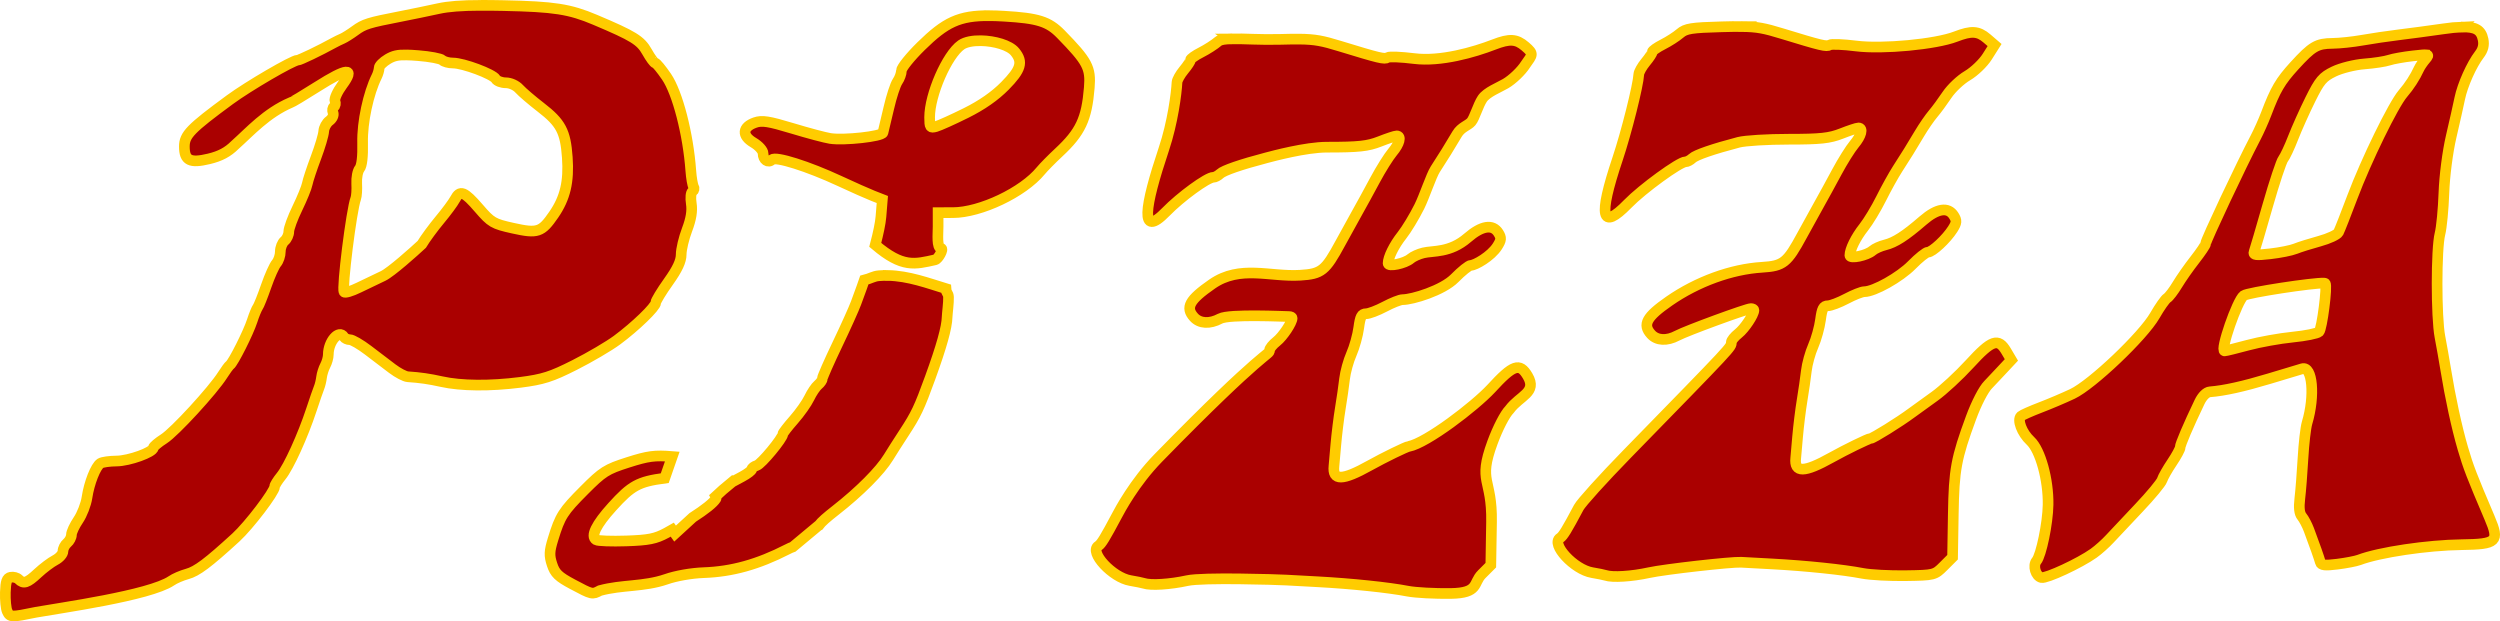 <?xml version="1.0" encoding="UTF-8" standalone="no"?>
<!-- Created with Inkscape (http://www.inkscape.org/) -->

<svg
   width="234.317mm"
   height="58.235mm"
   viewBox="0 0 234.317 58.235"
   version="1.1"
   id="svg9665"
   xml:space="preserve"
   inkscape:version="1.2.2 (b0a8486, 2022-12-01)"
   sodipodi:docname="pizza-text-retro.svg"
   xmlns:inkscape="http://www.inkscape.org/namespaces/inkscape"
   xmlns:sodipodi="http://sodipodi.sourceforge.net/DTD/sodipodi-0.dtd"
   xmlns="http://www.w3.org/2000/svg"
   xmlns:svg="http://www.w3.org/2000/svg"
   xmlns:rdf="http://www.w3.org/1999/02/22-rdf-syntax-ns#"
   xmlns:cc="http://creativecommons.org/ns#"
   xmlns:dc="http://purl.org/dc/elements/1.1/"><sodipodi:namedview
     id="namedview9667"
     pagecolor="#ffffff"
     bordercolor="#000000"
     borderopacity="0.25"
     inkscape:showpageshadow="2"
     inkscape:pageopacity="0.0"
     inkscape:pagecheckerboard="0"
     inkscape:deskcolor="#d1d1d1"
     inkscape:document-units="mm"
     showgrid="false"
     inkscape:zoom="0.46"
     inkscape:cx="655.43478"
     inkscape:cy="103.26087"
     inkscape:window-width="1652"
     inkscape:window-height="1099"
     inkscape:window-x="60"
     inkscape:window-y="31"
     inkscape:window-maximized="0"
     inkscape:current-layer="layer1" /><defs
     id="defs9662" /><g
     inkscape:label="Layer 1"
     inkscape:groupmode="layer"
     id="layer1"
     transform="translate(70.077,-175.896)"><path
       id="path10161"
       style="fill:#aa0000;stroke:#ffcc00;stroke-width:1;stroke-dasharray:none"
       d="m -24.989,176.396 c -1.862,0.008 -3.077,0.105 -3.995,0.307 -0.946,0.208 -2.553,0.54 -3.572,0.738 -2.983,0.58 -3.397,0.709 -4.233,1.321 -0.437,0.32 -0.972,0.658 -1.191,0.751 -0.218,0.093 -0.575,0.268 -0.794,0.388 -1.35,0.744 -3.21,1.637 -3.408,1.637 -0.45,0 -4.619,2.43 -6.349,3.702 -3.689,2.711 -4.266,3.304 -4.266,4.386 0,1.32 0.527,1.586 2.302,1.16 1.061,-0.255 1.763,-0.627 2.438,-1.297 1.412,-1.257 2.934,-2.992 5.236,-3.982 0.077,0 1.19,-0.666 2.472,-1.478 2.814,-1.784 3.583,-1.839 2.353,-0.171 -0.458,0.621 -0.766,1.302 -0.685,1.513 0.081,0.211 0.039,0.451 -0.094,0.533 -0.133,0.082 -0.173,0.33 -0.088,0.55 0.087,0.228 -0.06,0.558 -0.342,0.764 -0.273,0.2 -0.511,0.64 -0.529,0.979 -0.018,0.339 -0.347,1.45 -0.731,2.469 -0.384,1.019 -0.75,2.126 -0.813,2.462 -0.063,0.336 -0.477,1.357 -0.922,2.27 -0.445,0.913 -0.809,1.904 -0.809,2.202 0,0.298 -0.179,0.69 -0.397,0.871 -0.218,0.181 -0.397,0.633 -0.397,1.004 0,0.371 -0.164,0.862 -0.364,1.092 -0.2,0.23 -0.632,1.192 -0.96,2.138 -0.327,0.946 -0.684,1.839 -0.792,1.984 -0.108,0.146 -0.345,0.726 -0.527,1.289 -0.351,1.089 -1.766,3.902 -2.078,4.13 -0.102,0.075 -0.411,0.494 -0.686,0.93 -0.905,1.437 -4.495,5.345 -5.5,5.986 -0.542,0.346 -0.988,0.724 -0.992,0.84 -0.014,0.416 -2.279,1.232 -3.447,1.242 -0.655,0.005 -1.335,0.102 -1.511,0.214 -0.449,0.285 -1.059,1.834 -1.265,3.209 -0.095,0.639 -0.462,1.586 -0.815,2.106 -0.353,0.52 -0.642,1.141 -0.642,1.381 0,0.239 -0.179,0.584 -0.397,0.765 -0.218,0.181 -0.397,0.533 -0.397,0.781 0,0.249 -0.325,0.621 -0.721,0.827 -0.397,0.206 -1.136,0.763 -1.643,1.236 -0.985,0.919 -1.329,1.029 -1.788,0.571 -0.159,-0.159 -0.496,-0.248 -0.749,-0.198 -0.356,0.07 -0.468,0.389 -0.499,1.414 -0.022,0.728 0.057,1.531 0.176,1.786 0.261,0.56 0.37,0.563 2.71,0.08 2.164,-0.394 10.613,-1.556 12.672,-2.942 0.306,-0.215 0.975,-0.505 1.486,-0.643 0.905,-0.245 1.941,-1.021 4.564,-3.423 1.225,-1.122 3.635,-4.285 3.635,-4.771 0,-0.127 0.274,-0.568 0.61,-0.98 0.7,-0.858 2.031,-3.781 2.833,-6.222 0.302,-0.918 0.624,-1.848 0.715,-2.067 0.092,-0.218 0.198,-0.659 0.236,-0.978 0.038,-0.32 0.197,-0.818 0.351,-1.107 0.155,-0.289 0.282,-0.749 0.282,-1.02 0,-1.232 1.008,-2.38 1.455,-1.657 0.09,0.146 0.346,0.265 0.569,0.265 0.223,0 0.991,0.446 1.707,0.992 0.716,0.546 1.733,1.32 2.261,1.72 0.528,0.4 1.181,0.742 1.452,0.761 1.164,0.078 2.024,0.202 3.176,0.459 1.818,0.406 4.538,0.431 7.371,0.068 2.135,-0.274 2.903,-0.519 5.101,-1.63 1.423,-0.719 3.209,-1.768 3.969,-2.331 1.732,-1.283 3.63,-3.12 3.63,-3.511 0,-0.164 0.536,-1.048 1.191,-1.966 0.837,-1.173 1.191,-1.93 1.191,-2.547 7.4e-5,-0.483 0.249,-1.533 0.553,-2.332 0.378,-0.994 0.503,-1.763 0.396,-2.431 -0.089,-0.555 -0.04,-1.05 0.113,-1.145 0.148,-0.092 0.193,-0.291 0.099,-0.443 -0.094,-0.152 -0.21,-0.828 -0.259,-1.503 -0.249,-3.442 -1.244,-7.292 -2.273,-8.802 -0.483,-0.708 -0.959,-1.288 -1.059,-1.288 -0.1,-2.8e-4 -0.447,-0.472 -0.771,-1.049 -0.603,-1.074 -1.261,-1.48 -4.868,-3.004 -2.392,-1.011 -3.822,-1.232 -8.599,-1.333 -0.777,-0.016 -1.47,-0.024 -2.09,-0.021 z m 47.677,0.97 c -2.869,-0.025 -4.153,0.615 -6.432,2.854 -1.016,0.998 -1.848,2.034 -1.848,2.302 0,0.268 -0.164,0.722 -0.364,1.009 -0.2,0.287 -0.569,1.415 -0.819,2.506 -0.25,1.091 -0.496,2.122 -0.545,2.291 -0.103,0.355 -3.643,0.746 -4.942,0.545 -0.479,-0.074 -2.082,-0.501 -3.562,-0.949 -2.207,-0.668 -2.834,-0.766 -3.479,-0.541 -1.193,0.416 -1.262,1.225 -0.159,1.875 0.511,0.301 0.906,0.748 0.906,1.022 0,0.599 0.483,0.935 0.836,0.582 0.338,-0.338 3.386,0.624 6.339,1.999 1.22,0.568 2.62,1.19 3.111,1.383 l 0.892,0.35 -0.13,1.608 c -0.05,0.618 -0.252,1.572 -0.534,2.645 2.55,2.162 3.684,1.832 5.619,1.398 0.295,-0.066 0.81,-1.024 0.564,-1.063 -0.435,-0.068 -0.292,-1.332 -0.292,-2.051 v -1.305 l 1.389,-0.001 c 2.574,-0.002 6.578,-1.908 8.225,-3.915 0.275,-0.335 1.037,-1.109 1.693,-1.72 2.039,-1.897 2.622,-3.135 2.863,-6.074 0.154,-1.872 -0.152,-2.448 -2.661,-5.018 -1.161,-1.189 -2.137,-1.498 -5.335,-1.684 -0.482,-0.028 -0.924,-0.045 -1.334,-0.049 z M 93.129,178.382 c -0.502,-0.005 -1.092,0.007 -1.833,0.026 -2.841,0.076 -3.377,0.161 -3.909,0.62 -0.339,0.293 -1.062,0.758 -1.608,1.034 -0.546,0.276 -0.992,0.593 -0.992,0.704 0,0.111 -0.28,0.539 -0.622,0.95 -0.342,0.411 -0.631,0.927 -0.643,1.145 -0.054,1.046 -1.159,5.449 -1.992,7.938 -1.822,5.445 -1.522,6.753 0.963,4.2 1.363,-1.4 4.847,-3.936 5.408,-3.936 0.158,0 0.444,-0.149 0.636,-0.331 0.332,-0.314 1.938,-0.868 4.349,-1.5 0.599,-0.157 2.708,-0.286 4.687,-0.286 2.974,0 3.831,-0.092 4.94,-0.529 0.738,-0.291 1.457,-0.529 1.597,-0.529 0.459,0 0.268,0.738 -0.395,1.525 -0.357,0.425 -1.09,1.594 -1.628,2.6 -0.538,1.005 -1.314,2.424 -1.724,3.151 -0.41,0.728 -1.1,1.978 -1.532,2.778 -1.398,2.59 -1.765,2.884 -3.754,3.006 -2.873,0.176 -6.073,1.34 -8.704,3.166 -2.131,1.479 -2.525,2.2 -1.7,3.111 0.544,0.602 1.482,0.651 2.453,0.131 0.847,-0.454 6.517,-2.534 6.908,-2.534 0.152,0 0.276,0.065 0.276,0.145 0,0.419 -0.868,1.726 -1.45,2.184 -0.367,0.288 -0.667,0.661 -0.667,0.828 0,0.472 0.256,0.198 -9.778,10.479 -2.249,2.305 -4.283,4.554 -4.52,5 -1.127,2.12 -1.469,2.677 -1.752,2.86 -0.892,0.576 1.317,2.966 3.002,3.248 0.554,0.093 1.127,0.209 1.273,0.258 0.633,0.215 2.438,0.103 4.063,-0.253 1.461,-0.319 7.728,-1.027 8.637,-0.976 0.146,0.008 1.455,0.079 2.91,0.158 3.202,0.173 6.676,0.535 8.467,0.883 0.728,0.141 2.544,0.239 4.036,0.216 2.675,-0.04 2.725,-0.053 3.557,-0.885 l 0.844,-0.844 0.067,-4.045 c 0.069,-4.172 0.263,-5.224 1.666,-9.034 0.501,-1.362 1.175,-2.663 1.598,-3.088 0.076,-0.076 0.598,-0.631 1.16,-1.232 l 1.022,-1.093 -0.483,-0.818 c -0.754,-1.277 -1.361,-1.067 -3.426,1.189 -1.011,1.104 -2.493,2.473 -3.293,3.043 -0.8,0.569 -1.753,1.257 -2.117,1.529 -1.135,0.848 -3.651,2.415 -3.881,2.419 -0.199,0.003 -2.339,1.047 -3.659,1.784 -2.575,1.439 -3.5,1.451 -3.354,0.046 0.009,-0.083 0.087,-0.976 0.174,-1.984 0.087,-1.008 0.277,-2.547 0.422,-3.42 0.145,-0.873 0.325,-2.117 0.398,-2.764 0.073,-0.647 0.363,-1.697 0.645,-2.334 0.281,-0.636 0.59,-1.744 0.685,-2.461 0.139,-1.049 0.272,-1.304 0.68,-1.304 0.279,0 1.066,-0.298 1.75,-0.661 0.683,-0.364 1.438,-0.661 1.676,-0.661 0.917,0 3.329,-1.355 4.456,-2.503 0.648,-0.661 1.325,-1.201 1.504,-1.201 0.409,0 1.732,-1.231 2.323,-2.161 0.378,-0.595 0.394,-0.792 0.104,-1.257 -0.533,-0.854 -1.569,-0.691 -2.892,0.456 -1.652,1.432 -2.632,2.063 -3.543,2.283 -0.437,0.105 -0.972,0.348 -1.191,0.538 -0.528,0.461 -2.117,0.794 -2.117,0.444 0,-0.565 0.557,-1.692 1.301,-2.632 0.426,-0.538 1.16,-1.752 1.631,-2.698 0.471,-0.946 1.165,-2.198 1.542,-2.783 0.898,-1.393 1.198,-1.876 2.047,-3.303 0.39,-0.655 0.964,-1.488 1.275,-1.852 0.311,-0.364 0.901,-1.165 1.311,-1.779 0.41,-0.615 1.27,-1.425 1.91,-1.8 0.641,-0.376 1.476,-1.175 1.856,-1.777 l 0.69,-1.093 -0.711,-0.612 c -0.824,-0.709 -1.461,-0.748 -2.931,-0.178 -1.869,0.724 -6.85,1.194 -9.334,0.88 -1.205,-0.152 -2.319,-0.197 -2.476,-0.1 -0.299,0.185 -0.748,0.077 -4.522,-1.078 -1.558,-0.477 -2.263,-0.632 -3.769,-0.645 z m 67.483,0.047 c -0.457,0.016 -1.012,0.075 -1.685,0.172 -1.268,0.182 -3.139,0.433 -4.157,0.557 -1.019,0.124 -2.566,0.353 -3.44,0.508 -0.873,0.155 -2.123,0.288 -2.778,0.294 -1.472,0.013 -1.917,0.275 -3.589,2.109 -1.318,1.445 -1.768,2.213 -2.635,4.498 -0.249,0.655 -0.702,1.667 -1.008,2.249 -1.32,2.513 -4.674,9.634 -4.674,9.924 0,0.118 -0.452,0.791 -1.004,1.495 -0.552,0.704 -1.29,1.757 -1.639,2.339 -0.35,0.582 -0.783,1.149 -0.963,1.26 -0.18,0.111 -0.696,0.846 -1.147,1.633 -1.103,1.928 -5.889,6.478 -7.728,7.348 -0.775,0.367 -2.124,0.94 -2.997,1.273 -0.873,0.333 -1.692,0.698 -1.82,0.81 -0.389,0.342 0.08,1.577 0.881,2.319 0.927,0.858 1.695,3.643 1.654,5.994 -0.03,1.734 -0.647,4.73 -1.082,5.254 -0.371,0.447 -0.079,1.441 0.459,1.563 0.469,0.106 3.594,-1.349 4.898,-2.28 0.437,-0.312 1.123,-0.925 1.523,-1.362 0.4,-0.437 1.628,-1.741 2.729,-2.899 1.1,-1.158 2.072,-2.33 2.159,-2.605 0.087,-0.275 0.504,-1.011 0.927,-1.637 0.422,-0.626 0.768,-1.267 0.768,-1.424 0,-0.265 0.765,-2.056 1.815,-4.249 0.262,-0.547 0.644,-0.925 0.963,-0.95 1.366,-0.109 3.129,-0.5 5.556,-1.23 1.455,-0.438 2.852,-0.859 3.104,-0.934 0.96,-0.289 1.213,2.541 0.453,5.081 -0.131,0.437 -0.301,1.925 -0.38,3.307 -0.079,1.382 -0.212,3.083 -0.297,3.778 -0.104,0.857 -0.042,1.4 0.194,1.684 0.192,0.231 0.488,0.793 0.659,1.249 0.547,1.459 0.974,2.671 1.072,3.042 0.074,0.279 0.432,0.319 1.588,0.174 0.821,-0.103 1.742,-0.281 2.047,-0.397 1.888,-0.717 6.392,-1.387 9.607,-1.429 3.314,-0.043 3.567,-0.287 2.617,-2.517 -1.67,-3.916 -1.996,-4.764 -2.506,-6.511 -0.57,-1.953 -1.179,-4.763 -1.607,-7.408 -0.141,-0.873 -0.384,-2.242 -0.538,-3.043 -0.357,-1.848 -0.355,-8.263 0.003,-9.657 0.15,-0.582 0.316,-2.308 0.369,-3.836 0.056,-1.595 0.347,-3.849 0.684,-5.292 0.323,-1.382 0.684,-2.99 0.803,-3.572 0.254,-1.244 1.112,-3.166 1.832,-4.101 0.35,-0.455 0.461,-0.895 0.355,-1.411 -0.18,-0.878 -0.675,-1.218 -2.046,-1.17 z m -115.201,1.105 c -0.647,0.01 -1.107,0.068 -1.306,0.24 -0.339,0.293 -1.062,0.758 -1.608,1.034 -0.546,0.276 -0.992,0.593 -0.992,0.704 0,0.111 -0.28,0.539 -0.622,0.95 -0.342,0.411 -0.631,0.927 -0.643,1.145 -0.054,1.046 -0.398,3.764 -1.23,6.252 -1.822,5.445 -2.283,8.438 0.202,5.885 1.363,-1.4 3.869,-3.229 4.43,-3.229 0.158,0 0.444,-0.149 0.636,-0.331 0.332,-0.314 1.938,-0.868 4.349,-1.5 0.599,-0.157 3.686,-0.993 5.665,-0.993 2.974,0 3.831,-0.092 4.94,-0.529 0.738,-0.291 1.457,-0.529 1.597,-0.529 0.459,0 0.268,0.738 -0.395,1.525 -0.357,0.425 -1.09,1.594 -1.628,2.6 -0.538,1.005 -1.314,2.424 -1.724,3.151 -0.41,0.728 -1.1,1.978 -1.532,2.778 -1.398,2.59 -1.765,2.884 -3.754,3.006 -2.873,0.176 -5.638,-0.997 -8.269,0.828 -2.131,1.479 -2.525,2.2 -1.7,3.111 0.544,0.602 1.482,0.651 2.453,0.131 0.847,-0.454 6.082,-0.196 6.473,-0.196 0.152,0 0.276,0.065 0.276,0.145 0,0.419 -0.868,1.726 -1.45,2.184 -0.367,0.288 -0.667,0.661 -0.667,0.828 0,0.472 -0.396,-0.183 -10.43,10.099 -2.249,2.305 -3.631,4.935 -3.867,5.38 -1.127,2.12 -1.469,2.677 -1.752,2.86 -0.892,0.576 1.317,2.966 3.002,3.248 0.554,0.093 1.127,0.209 1.273,0.258 0.633,0.215 2.438,0.103 4.063,-0.253 1.461,-0.319 8.38,-0.103 9.289,-0.052 0.146,0.008 1.455,0.08 2.91,0.158 3.202,0.173 6.676,0.535 8.467,0.883 0.728,0.141 2.544,0.238 4.036,0.216 2.675,-0.04 2.073,-0.977 2.905,-1.809 l 0.844,-0.844 0.067,-4.045 c 0.069,-4.172 -1.313,-3.648 0.089,-7.457 0.501,-1.362 1.175,-2.663 1.598,-3.088 0.974,-1.312 2.617,-1.588 1.699,-3.143 -0.754,-1.277 -1.361,-1.067 -3.426,1.189 -1.553,1.665 -6.028,5.087 -7.715,5.415 -0.199,0.003 -2.339,1.047 -3.659,1.784 -2.575,1.439 -3.5,1.451 -3.354,0.046 0.009,-0.083 0.087,-0.976 0.174,-1.984 0.087,-1.008 0.277,-2.547 0.422,-3.42 0.145,-0.873 0.325,-2.117 0.398,-2.764 0.073,-0.647 0.363,-1.697 0.645,-2.334 0.282,-0.636 0.59,-1.744 0.685,-2.461 0.139,-1.049 0.272,-1.304 0.68,-1.304 0.279,0 1.066,-0.298 1.75,-0.661 0.683,-0.364 1.438,-0.661 1.676,-0.661 0.917,0 3.764,-0.866 4.891,-2.014 0.648,-0.661 1.325,-1.201 1.504,-1.201 0.409,0 1.895,-0.85 2.486,-1.781 0.378,-0.595 0.394,-0.792 0.104,-1.257 -0.533,-0.854 -1.569,-0.691 -2.892,0.456 -1.652,1.432 -3.23,1.193 -4.141,1.413 -0.437,0.105 -0.972,0.348 -1.191,0.538 -0.528,0.461 -2.117,0.794 -2.117,0.444 0,-0.565 0.557,-1.692 1.301,-2.632 0.426,-0.538 1.16,-1.752 1.631,-2.698 0.471,-0.946 1.111,-2.905 1.488,-3.489 0.898,-1.393 1.198,-1.876 2.047,-3.303 0.39,-0.655 1.018,-0.782 1.329,-1.146 0.311,-0.364 0.629,-1.545 1.039,-2.16 0.41,-0.615 1.541,-1.044 2.182,-1.42 0.641,-0.376 1.476,-1.175 1.856,-1.777 0.66,-0.943 0.815,-0.986 -0.021,-1.705 -0.824,-0.709 -1.461,-0.748 -2.931,-0.178 -1.869,0.724 -5.001,1.629 -7.486,1.315 -1.205,-0.152 -2.319,-0.197 -2.476,-0.1 -0.299,0.185 -0.748,0.077 -4.522,-1.078 -1.558,-0.477 -2.263,-0.631 -3.769,-0.645 -0.502,-0.005 -1.092,0.007 -1.833,0.026 -1.776,0.047 -3.373,-0.071 -4.451,-0.055 z m -23.54,0.177 c 1.257,0.022 2.673,0.418 3.186,1.051 0.772,0.953 0.565,1.651 -0.945,3.184 -0.935,0.949 -2.158,1.802 -3.638,2.538 -1.226,0.61 -2.498,1.183 -2.825,1.275 -0.544,0.152 -0.595,0.077 -0.595,-0.866 0,-2.119 1.628,-5.854 2.958,-6.786 0.409,-0.287 1.106,-0.409 1.86,-0.396 z m 135.46,1.325 v 5.2e-4 c 0.24,0.024 0.154,0.143 -0.075,0.409 -0.232,0.27 -0.505,0.669 -0.605,0.887 -0.376,0.815 -0.896,1.619 -1.512,2.336 -0.895,1.043 -3.442,6.257 -4.738,9.702 -0.602,1.601 -1.188,3.089 -1.302,3.307 -0.114,0.218 -0.909,0.588 -1.767,0.822 -0.857,0.234 -1.875,0.555 -2.262,0.712 -0.387,0.157 -1.448,0.37 -2.359,0.473 -1.361,0.154 -1.631,0.122 -1.518,-0.182 0.076,-0.203 0.649,-2.155 1.273,-4.338 0.624,-2.183 1.277,-4.147 1.451,-4.366 0.174,-0.218 0.593,-1.111 0.932,-1.984 0.339,-0.873 1.067,-2.497 1.618,-3.609 0.877,-1.769 1.153,-2.094 2.208,-2.605 0.67,-0.325 1.939,-0.641 2.856,-0.712 0.907,-0.07 1.948,-0.229 2.311,-0.353 0.364,-0.124 1.376,-0.305 2.248,-0.403 0.382,-0.043 0.671,-0.074 0.884,-0.09 0.159,-0.012 0.276,-0.015 0.356,-0.007 z m -189.273,0.011 c 0.29,0.007 0.632,0.027 1.047,0.06 1.104,0.086 2.128,0.279 2.276,0.427 0.148,0.148 0.598,0.27 1,0.27 0.958,0 3.734,1.035 4.005,1.493 0.116,0.197 0.545,0.359 0.951,0.359 0.419,0 0.958,0.243 1.244,0.561 0.277,0.309 1.189,1.09 2.027,1.737 1.888,1.457 2.312,2.257 2.486,4.69 0.163,2.285 -0.198,3.813 -1.266,5.366 -1.148,1.668 -1.512,1.79 -3.825,1.275 -1.845,-0.41 -2.036,-0.522 -3.203,-1.873 -1.366,-1.582 -1.759,-1.731 -2.229,-0.842 -0.173,0.327 -0.812,1.191 -1.419,1.918 -0.607,0.728 -1.373,1.769 -1.701,2.315 -0.686,0.64 -2.875,2.604 -3.625,2.96 -0.566,0.262 -1.592,0.753 -2.279,1.092 -0.687,0.338 -1.309,0.521 -1.38,0.405 -0.221,-0.357 0.698,-7.689 1.097,-8.756 0.082,-0.218 0.123,-0.849 0.092,-1.403 -0.031,-0.553 0.091,-1.184 0.272,-1.402 0.21,-0.253 0.312,-1.132 0.281,-2.434 -0.045,-1.896 0.536,-4.624 1.321,-6.201 0.126,-0.253 0.229,-0.614 0.229,-0.803 0,-0.189 0.369,-0.561 0.819,-0.827 0.508,-0.3 0.91,-0.407 1.779,-0.387 z m 45.083,20.669 c -0.279,-0.006 -0.56,0.001 -0.844,0.024 -0.503,0.041 -0.821,0.275 -1.367,0.408 -0.081,0.23 -0.155,0.464 -0.239,0.689 -0.109,0.291 -0.349,0.946 -0.533,1.455 -0.184,0.509 -0.969,2.254 -1.746,3.877 -0.777,1.623 -1.412,3.067 -1.412,3.209 0,0.141 -0.181,0.407 -0.402,0.591 -0.221,0.183 -0.59,0.731 -0.821,1.216 -0.23,0.486 -0.883,1.411 -1.45,2.055 -0.567,0.644 -1.031,1.245 -1.031,1.336 0,0.385 -2.006,2.81 -2.438,2.947 -0.26,0.083 -0.472,0.242 -0.472,0.355 0,0.113 -0.403,0.422 -0.895,0.687 l -0.895,0.482 -0.008,-0.005 -0.915,0.762 -0.676,0.62 c 0.045,0.09 0.059,0.164 0.029,0.214 -0.245,0.402 -1.047,1.028 -2.178,1.755 l -1.652,1.515 -0.266,-0.372 c -0.184,0.103 -0.34,0.199 -0.534,0.303 -1.034,0.559 -1.667,0.686 -3.77,0.757 -1.39,0.047 -2.662,9.9e-4 -2.828,-0.101 -0.542,-0.335 -0.012,-1.424 1.512,-3.107 1.79,-1.978 2.451,-2.349 4.919,-2.676 l 0.705,-2.027 c -1.652,-0.133 -2.272,-0.05 -4.15,0.55 -2.031,0.65 -2.362,0.86 -4.101,2.605 -2.001,2.008 -2.258,2.41 -2.926,4.591 -0.351,1.146 -0.366,1.536 -0.09,2.375 0.273,0.832 0.603,1.149 1.918,1.849 1.841,0.98 1.846,0.981 2.57,0.593 2.053,-0.56 4.113,-0.341 6.192,-1.055 0.917,-0.325 2.373,-0.582 3.541,-0.624 2.648,-0.094 5.08,-0.773 7.841,-2.187 0.196,-0.1 0.351,-0.175 0.499,-0.221 l 0.001,-5.2e-4 0.161,-0.134 2.239,-1.866 0.04,-0.018 c 0.238,-0.33 0.752,-0.773 1.568,-1.412 2.246,-1.756 4.188,-3.704 4.961,-4.977 0.28,-0.46 0.937,-1.492 1.462,-2.292 1.124,-1.716 1.422,-2.343 2.445,-5.159 1.068,-2.94 1.563,-4.713 1.589,-5.689 0.009,-0.33 0.152,-1.373 0.13,-1.856 -0.02,-0.443 -0.202,-0.316 -0.236,-0.806 -1.682,-0.514 -3.496,-1.198 -5.446,-1.239 z m 134.604,0.718 c 0.063,0.004 0.102,0.012 0.115,0.025 0.213,0.222 -0.304,4.258 -0.58,4.535 -0.154,0.154 -1.27,0.379 -2.48,0.499 -1.21,0.12 -3.093,0.46 -4.185,0.754 -1.091,0.294 -2.076,0.537 -2.188,0.539 -0.458,0.01 1.185,-4.737 1.795,-5.187 0.383,-0.283 6.584,-1.222 7.524,-1.165 z" /></g></svg>
